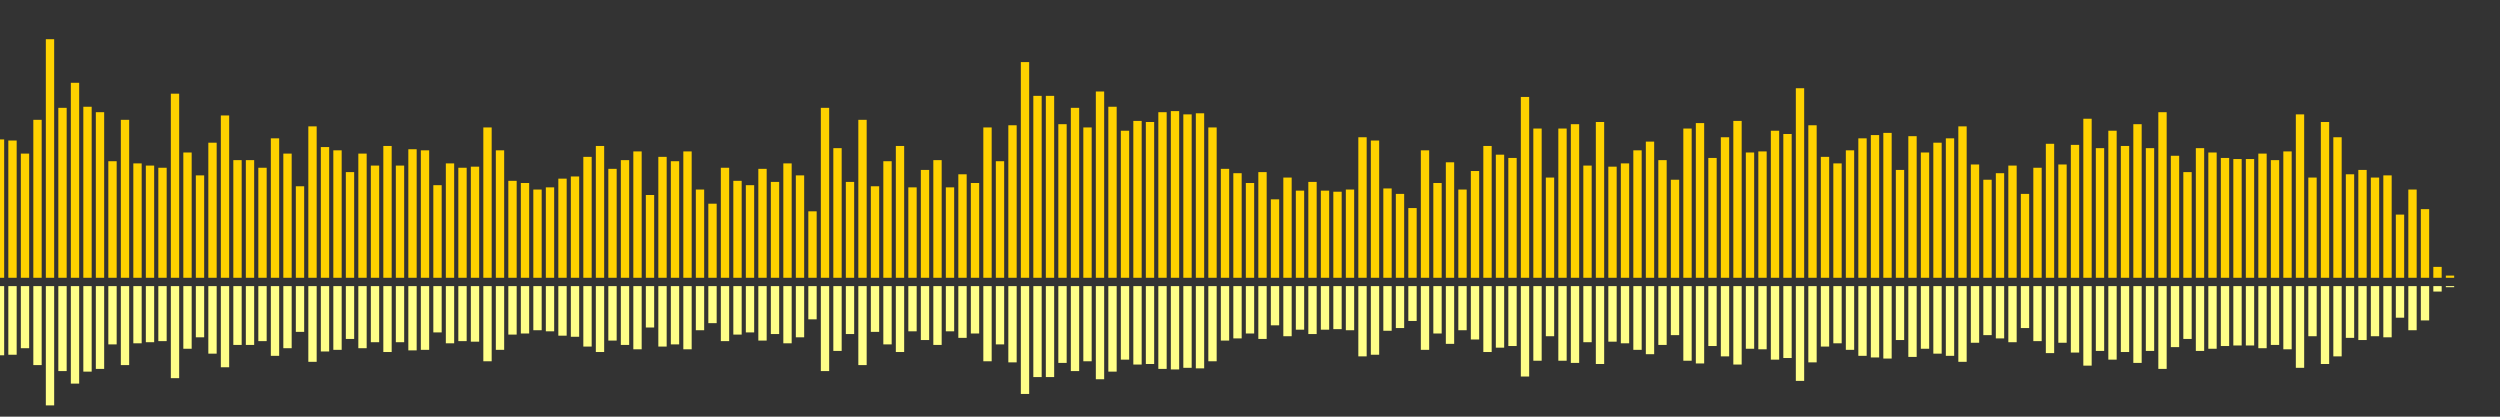 <?xml version="1.0" encoding="UTF-8"?>
<svg version="1.1" width="600" height="100" xmlns="http://www.w3.org/2000/svg">
  <rect width="100%" height="100%" fill="#333333" stroke="none"/>
  <line x1="0" y1="66.667" x2="0" y2="33.464" stroke="#ffd200" stroke-width="2"/>
  <line x1="0" y1="68.667" x2="0" y2="85.268" stroke="#ff8" stroke-width="2"/>
  <line x1="3" y1="66.667" x2="3" y2="33.725" stroke="#ffd200" stroke-width="2"/>
  <line x1="3" y1="68.667" x2="3" y2="85.137" stroke="#ff8" stroke-width="2"/>
  <line x1="6" y1="66.667" x2="6" y2="36.863" stroke="#ffd200" stroke-width="2"/>
  <line x1="6" y1="68.667" x2="6" y2="83.569" stroke="#ff8" stroke-width="2"/>
  <line x1="9" y1="66.667" x2="9" y2="28.758" stroke="#ffd200" stroke-width="2"/>
  <line x1="9" y1="68.667" x2="9" y2="87.621" stroke="#ff8" stroke-width="2"/>
  <line x1="12" y1="66.667" x2="12" y2="9.412" stroke="#ffd200" stroke-width="2"/>
  <line x1="12" y1="68.667" x2="12" y2="97.294" stroke="#ff8" stroke-width="2"/>
  <line x1="15" y1="66.667" x2="15" y2="25.882" stroke="#ffd200" stroke-width="2"/>
  <line x1="15" y1="68.667" x2="15" y2="89.059" stroke="#ff8" stroke-width="2"/>
  <line x1="18" y1="66.667" x2="18" y2="19.869" stroke="#ffd200" stroke-width="2"/>
  <line x1="18" y1="68.667" x2="18" y2="92.065" stroke="#ff8" stroke-width="2"/>
  <line x1="21" y1="66.667" x2="21" y2="25.621" stroke="#ffd200" stroke-width="2"/>
  <line x1="21" y1="68.667" x2="21" y2="89.19" stroke="#ff8" stroke-width="2"/>
  <line x1="24" y1="66.667" x2="24" y2="26.928" stroke="#ffd200" stroke-width="2"/>
  <line x1="24" y1="68.667" x2="24" y2="88.536" stroke="#ff8" stroke-width="2"/>
  <line x1="27" y1="66.667" x2="27" y2="38.693" stroke="#ffd200" stroke-width="2"/>
  <line x1="27" y1="68.667" x2="27" y2="82.654" stroke="#ff8" stroke-width="2"/>
  <line x1="30" y1="66.667" x2="30" y2="28.758" stroke="#ffd200" stroke-width="2"/>
  <line x1="30" y1="68.667" x2="30" y2="87.621" stroke="#ff8" stroke-width="2"/>
  <line x1="33" y1="66.667" x2="33" y2="39.216" stroke="#ffd200" stroke-width="2"/>
  <line x1="33" y1="68.667" x2="33" y2="82.392" stroke="#ff8" stroke-width="2"/>
  <line x1="36" y1="66.667" x2="36" y2="39.739" stroke="#ffd200" stroke-width="2"/>
  <line x1="36" y1="68.667" x2="36" y2="82.131" stroke="#ff8" stroke-width="2"/>
  <line x1="39" y1="66.667" x2="39" y2="40.261" stroke="#ffd200" stroke-width="2"/>
  <line x1="39" y1="68.667" x2="39" y2="81.869" stroke="#ff8" stroke-width="2"/>
  <line x1="42" y1="66.667" x2="42" y2="22.484" stroke="#ffd200" stroke-width="2"/>
  <line x1="42" y1="68.667" x2="42" y2="90.758" stroke="#ff8" stroke-width="2"/>
  <line x1="45" y1="66.667" x2="45" y2="36.601" stroke="#ffd200" stroke-width="2"/>
  <line x1="45" y1="68.667" x2="45" y2="83.699" stroke="#ff8" stroke-width="2"/>
  <line x1="48" y1="66.667" x2="48" y2="42.092" stroke="#ffd200" stroke-width="2"/>
  <line x1="48" y1="68.667" x2="48" y2="80.954" stroke="#ff8" stroke-width="2"/>
  <line x1="51" y1="66.667" x2="51" y2="34.248" stroke="#ffd200" stroke-width="2"/>
  <line x1="51" y1="68.667" x2="51" y2="84.876" stroke="#ff8" stroke-width="2"/>
  <line x1="54" y1="66.667" x2="54" y2="27.712" stroke="#ffd200" stroke-width="2"/>
  <line x1="54" y1="68.667" x2="54" y2="88.144" stroke="#ff8" stroke-width="2"/>
  <line x1="57" y1="66.667" x2="57" y2="38.431" stroke="#ffd200" stroke-width="2"/>
  <line x1="57" y1="68.667" x2="57" y2="82.784" stroke="#ff8" stroke-width="2"/>
  <line x1="60" y1="66.667" x2="60" y2="38.431" stroke="#ffd200" stroke-width="2"/>
  <line x1="60" y1="68.667" x2="60" y2="82.784" stroke="#ff8" stroke-width="2"/>
  <line x1="63" y1="66.667" x2="63" y2="40.261" stroke="#ffd200" stroke-width="2"/>
  <line x1="63" y1="68.667" x2="63" y2="81.869" stroke="#ff8" stroke-width="2"/>
  <line x1="66" y1="66.667" x2="66" y2="33.203" stroke="#ffd200" stroke-width="2"/>
  <line x1="66" y1="68.667" x2="66" y2="85.399" stroke="#ff8" stroke-width="2"/>
  <line x1="69" y1="66.667" x2="69" y2="36.863" stroke="#ffd200" stroke-width="2"/>
  <line x1="69" y1="68.667" x2="69" y2="83.569" stroke="#ff8" stroke-width="2"/>
  <line x1="72" y1="66.667" x2="72" y2="44.706" stroke="#ffd200" stroke-width="2"/>
  <line x1="72" y1="68.667" x2="72" y2="79.647" stroke="#ff8" stroke-width="2"/>
  <line x1="75" y1="66.667" x2="75" y2="30.327" stroke="#ffd200" stroke-width="2"/>
  <line x1="75" y1="68.667" x2="75" y2="86.837" stroke="#ff8" stroke-width="2"/>
  <line x1="78" y1="66.667" x2="78" y2="35.294" stroke="#ffd200" stroke-width="2"/>
  <line x1="78" y1="68.667" x2="78" y2="84.353" stroke="#ff8" stroke-width="2"/>
  <line x1="81" y1="66.667" x2="81" y2="36.078" stroke="#ffd200" stroke-width="2"/>
  <line x1="81" y1="68.667" x2="81" y2="83.961" stroke="#ff8" stroke-width="2"/>
  <line x1="84" y1="66.667" x2="84" y2="41.307" stroke="#ffd200" stroke-width="2"/>
  <line x1="84" y1="68.667" x2="84" y2="81.346" stroke="#ff8" stroke-width="2"/>
  <line x1="87" y1="66.667" x2="87" y2="36.863" stroke="#ffd200" stroke-width="2"/>
  <line x1="87" y1="68.667" x2="87" y2="83.569" stroke="#ff8" stroke-width="2"/>
  <line x1="90" y1="66.667" x2="90" y2="39.739" stroke="#ffd200" stroke-width="2"/>
  <line x1="90" y1="68.667" x2="90" y2="82.131" stroke="#ff8" stroke-width="2"/>
  <line x1="93" y1="66.667" x2="93" y2="35.033" stroke="#ffd200" stroke-width="2"/>
  <line x1="93" y1="68.667" x2="93" y2="84.484" stroke="#ff8" stroke-width="2"/>
  <line x1="96" y1="66.667" x2="96" y2="39.739" stroke="#ffd200" stroke-width="2"/>
  <line x1="96" y1="68.667" x2="96" y2="82.131" stroke="#ff8" stroke-width="2"/>
  <line x1="99" y1="66.667" x2="99" y2="35.817" stroke="#ffd200" stroke-width="2"/>
  <line x1="99" y1="68.667" x2="99" y2="84.092" stroke="#ff8" stroke-width="2"/>
  <line x1="102" y1="66.667" x2="102" y2="36.078" stroke="#ffd200" stroke-width="2"/>
  <line x1="102" y1="68.667" x2="102" y2="83.961" stroke="#ff8" stroke-width="2"/>
  <line x1="105" y1="66.667" x2="105" y2="44.444" stroke="#ffd200" stroke-width="2"/>
  <line x1="105" y1="68.667" x2="105" y2="79.778" stroke="#ff8" stroke-width="2"/>
  <line x1="108" y1="66.667" x2="108" y2="39.216" stroke="#ffd200" stroke-width="2"/>
  <line x1="108" y1="68.667" x2="108" y2="82.392" stroke="#ff8" stroke-width="2"/>
  <line x1="111" y1="66.667" x2="111" y2="40.261" stroke="#ffd200" stroke-width="2"/>
  <line x1="111" y1="68.667" x2="111" y2="81.869" stroke="#ff8" stroke-width="2"/>
  <line x1="114" y1="66.667" x2="114" y2="40.0" stroke="#ffd200" stroke-width="2"/>
  <line x1="114" y1="68.667" x2="114" y2="82.0" stroke="#ff8" stroke-width="2"/>
  <line x1="117" y1="66.667" x2="117" y2="30.588" stroke="#ffd200" stroke-width="2"/>
  <line x1="117" y1="68.667" x2="117" y2="86.706" stroke="#ff8" stroke-width="2"/>
  <line x1="120" y1="66.667" x2="120" y2="36.078" stroke="#ffd200" stroke-width="2"/>
  <line x1="120" y1="68.667" x2="120" y2="83.961" stroke="#ff8" stroke-width="2"/>
  <line x1="123" y1="66.667" x2="123" y2="43.399" stroke="#ffd200" stroke-width="2"/>
  <line x1="123" y1="68.667" x2="123" y2="80.301" stroke="#ff8" stroke-width="2"/>
  <line x1="126" y1="66.667" x2="126" y2="43.922" stroke="#ffd200" stroke-width="2"/>
  <line x1="126" y1="68.667" x2="126" y2="80.039" stroke="#ff8" stroke-width="2"/>
  <line x1="129" y1="66.667" x2="129" y2="45.49" stroke="#ffd200" stroke-width="2"/>
  <line x1="129" y1="68.667" x2="129" y2="79.255" stroke="#ff8" stroke-width="2"/>
  <line x1="132" y1="66.667" x2="132" y2="44.967" stroke="#ffd200" stroke-width="2"/>
  <line x1="132" y1="68.667" x2="132" y2="79.516" stroke="#ff8" stroke-width="2"/>
  <line x1="135" y1="66.667" x2="135" y2="42.876" stroke="#ffd200" stroke-width="2"/>
  <line x1="135" y1="68.667" x2="135" y2="80.562" stroke="#ff8" stroke-width="2"/>
  <line x1="138" y1="66.667" x2="138" y2="42.353" stroke="#ffd200" stroke-width="2"/>
  <line x1="138" y1="68.667" x2="138" y2="80.824" stroke="#ff8" stroke-width="2"/>
  <line x1="141" y1="66.667" x2="141" y2="37.647" stroke="#ffd200" stroke-width="2"/>
  <line x1="141" y1="68.667" x2="141" y2="83.176" stroke="#ff8" stroke-width="2"/>
  <line x1="144" y1="66.667" x2="144" y2="35.033" stroke="#ffd200" stroke-width="2"/>
  <line x1="144" y1="68.667" x2="144" y2="84.484" stroke="#ff8" stroke-width="2"/>
  <line x1="147" y1="66.667" x2="147" y2="40.523" stroke="#ffd200" stroke-width="2"/>
  <line x1="147" y1="68.667" x2="147" y2="81.739" stroke="#ff8" stroke-width="2"/>
  <line x1="150" y1="66.667" x2="150" y2="38.431" stroke="#ffd200" stroke-width="2"/>
  <line x1="150" y1="68.667" x2="150" y2="82.784" stroke="#ff8" stroke-width="2"/>
  <line x1="153" y1="66.667" x2="153" y2="36.34" stroke="#ffd200" stroke-width="2"/>
  <line x1="153" y1="68.667" x2="153" y2="83.83" stroke="#ff8" stroke-width="2"/>
  <line x1="156" y1="66.667" x2="156" y2="46.797" stroke="#ffd200" stroke-width="2"/>
  <line x1="156" y1="68.667" x2="156" y2="78.601" stroke="#ff8" stroke-width="2"/>
  <line x1="159" y1="66.667" x2="159" y2="37.647" stroke="#ffd200" stroke-width="2"/>
  <line x1="159" y1="68.667" x2="159" y2="83.176" stroke="#ff8" stroke-width="2"/>
  <line x1="162" y1="66.667" x2="162" y2="38.693" stroke="#ffd200" stroke-width="2"/>
  <line x1="162" y1="68.667" x2="162" y2="82.654" stroke="#ff8" stroke-width="2"/>
  <line x1="165" y1="66.667" x2="165" y2="36.34" stroke="#ffd200" stroke-width="2"/>
  <line x1="165" y1="68.667" x2="165" y2="83.83" stroke="#ff8" stroke-width="2"/>
  <line x1="168" y1="66.667" x2="168" y2="45.49" stroke="#ffd200" stroke-width="2"/>
  <line x1="168" y1="68.667" x2="168" y2="79.255" stroke="#ff8" stroke-width="2"/>
  <line x1="171" y1="66.667" x2="171" y2="48.889" stroke="#ffd200" stroke-width="2"/>
  <line x1="171" y1="68.667" x2="171" y2="77.556" stroke="#ff8" stroke-width="2"/>
  <line x1="174" y1="66.667" x2="174" y2="40.261" stroke="#ffd200" stroke-width="2"/>
  <line x1="174" y1="68.667" x2="174" y2="81.869" stroke="#ff8" stroke-width="2"/>
  <line x1="177" y1="66.667" x2="177" y2="43.399" stroke="#ffd200" stroke-width="2"/>
  <line x1="177" y1="68.667" x2="177" y2="80.301" stroke="#ff8" stroke-width="2"/>
  <line x1="180" y1="66.667" x2="180" y2="44.444" stroke="#ffd200" stroke-width="2"/>
  <line x1="180" y1="68.667" x2="180" y2="79.778" stroke="#ff8" stroke-width="2"/>
  <line x1="183" y1="66.667" x2="183" y2="40.523" stroke="#ffd200" stroke-width="2"/>
  <line x1="183" y1="68.667" x2="183" y2="81.739" stroke="#ff8" stroke-width="2"/>
  <line x1="186" y1="66.667" x2="186" y2="43.66" stroke="#ffd200" stroke-width="2"/>
  <line x1="186" y1="68.667" x2="186" y2="80.17" stroke="#ff8" stroke-width="2"/>
  <line x1="189" y1="66.667" x2="189" y2="39.216" stroke="#ffd200" stroke-width="2"/>
  <line x1="189" y1="68.667" x2="189" y2="82.392" stroke="#ff8" stroke-width="2"/>
  <line x1="192" y1="66.667" x2="192" y2="42.092" stroke="#ffd200" stroke-width="2"/>
  <line x1="192" y1="68.667" x2="192" y2="80.954" stroke="#ff8" stroke-width="2"/>
  <line x1="195" y1="66.667" x2="195" y2="50.719" stroke="#ffd200" stroke-width="2"/>
  <line x1="195" y1="68.667" x2="195" y2="76.641" stroke="#ff8" stroke-width="2"/>
  <line x1="198" y1="66.667" x2="198" y2="25.882" stroke="#ffd200" stroke-width="2"/>
  <line x1="198" y1="68.667" x2="198" y2="89.059" stroke="#ff8" stroke-width="2"/>
  <line x1="201" y1="66.667" x2="201" y2="35.556" stroke="#ffd200" stroke-width="2"/>
  <line x1="201" y1="68.667" x2="201" y2="84.222" stroke="#ff8" stroke-width="2"/>
  <line x1="204" y1="66.667" x2="204" y2="43.66" stroke="#ffd200" stroke-width="2"/>
  <line x1="204" y1="68.667" x2="204" y2="80.17" stroke="#ff8" stroke-width="2"/>
  <line x1="207" y1="66.667" x2="207" y2="28.758" stroke="#ffd200" stroke-width="2"/>
  <line x1="207" y1="68.667" x2="207" y2="87.621" stroke="#ff8" stroke-width="2"/>
  <line x1="210" y1="66.667" x2="210" y2="44.706" stroke="#ffd200" stroke-width="2"/>
  <line x1="210" y1="68.667" x2="210" y2="79.647" stroke="#ff8" stroke-width="2"/>
  <line x1="213" y1="66.667" x2="213" y2="38.693" stroke="#ffd200" stroke-width="2"/>
  <line x1="213" y1="68.667" x2="213" y2="82.654" stroke="#ff8" stroke-width="2"/>
  <line x1="216" y1="66.667" x2="216" y2="35.033" stroke="#ffd200" stroke-width="2"/>
  <line x1="216" y1="68.667" x2="216" y2="84.484" stroke="#ff8" stroke-width="2"/>
  <line x1="219" y1="66.667" x2="219" y2="44.967" stroke="#ffd200" stroke-width="2"/>
  <line x1="219" y1="68.667" x2="219" y2="79.516" stroke="#ff8" stroke-width="2"/>
  <line x1="222" y1="66.667" x2="222" y2="40.784" stroke="#ffd200" stroke-width="2"/>
  <line x1="222" y1="68.667" x2="222" y2="81.608" stroke="#ff8" stroke-width="2"/>
  <line x1="225" y1="66.667" x2="225" y2="38.431" stroke="#ffd200" stroke-width="2"/>
  <line x1="225" y1="68.667" x2="225" y2="82.784" stroke="#ff8" stroke-width="2"/>
  <line x1="228" y1="66.667" x2="228" y2="44.967" stroke="#ffd200" stroke-width="2"/>
  <line x1="228" y1="68.667" x2="228" y2="79.516" stroke="#ff8" stroke-width="2"/>
  <line x1="231" y1="66.667" x2="231" y2="41.83" stroke="#ffd200" stroke-width="2"/>
  <line x1="231" y1="68.667" x2="231" y2="81.085" stroke="#ff8" stroke-width="2"/>
  <line x1="234" y1="66.667" x2="234" y2="43.922" stroke="#ffd200" stroke-width="2"/>
  <line x1="234" y1="68.667" x2="234" y2="80.039" stroke="#ff8" stroke-width="2"/>
  <line x1="237" y1="66.667" x2="237" y2="30.588" stroke="#ffd200" stroke-width="2"/>
  <line x1="237" y1="68.667" x2="237" y2="86.706" stroke="#ff8" stroke-width="2"/>
  <line x1="240" y1="66.667" x2="240" y2="38.693" stroke="#ffd200" stroke-width="2"/>
  <line x1="240" y1="68.667" x2="240" y2="82.654" stroke="#ff8" stroke-width="2"/>
  <line x1="243" y1="66.667" x2="243" y2="30.065" stroke="#ffd200" stroke-width="2"/>
  <line x1="243" y1="68.667" x2="243" y2="86.967" stroke="#ff8" stroke-width="2"/>
  <line x1="246" y1="66.667" x2="246" y2="14.902" stroke="#ffd200" stroke-width="2"/>
  <line x1="246" y1="68.667" x2="246" y2="94.549" stroke="#ff8" stroke-width="2"/>
  <line x1="249" y1="66.667" x2="249" y2="23.007" stroke="#ffd200" stroke-width="2"/>
  <line x1="249" y1="68.667" x2="249" y2="90.497" stroke="#ff8" stroke-width="2"/>
  <line x1="252" y1="66.667" x2="252" y2="23.007" stroke="#ffd200" stroke-width="2"/>
  <line x1="252" y1="68.667" x2="252" y2="90.497" stroke="#ff8" stroke-width="2"/>
  <line x1="255" y1="66.667" x2="255" y2="29.804" stroke="#ffd200" stroke-width="2"/>
  <line x1="255" y1="68.667" x2="255" y2="87.098" stroke="#ff8" stroke-width="2"/>
  <line x1="258" y1="66.667" x2="258" y2="25.882" stroke="#ffd200" stroke-width="2"/>
  <line x1="258" y1="68.667" x2="258" y2="89.059" stroke="#ff8" stroke-width="2"/>
  <line x1="261" y1="66.667" x2="261" y2="30.588" stroke="#ffd200" stroke-width="2"/>
  <line x1="261" y1="68.667" x2="261" y2="86.706" stroke="#ff8" stroke-width="2"/>
  <line x1="264" y1="66.667" x2="264" y2="21.961" stroke="#ffd200" stroke-width="2"/>
  <line x1="264" y1="68.667" x2="264" y2="91.02" stroke="#ff8" stroke-width="2"/>
  <line x1="267" y1="66.667" x2="267" y2="25.621" stroke="#ffd200" stroke-width="2"/>
  <line x1="267" y1="68.667" x2="267" y2="89.19" stroke="#ff8" stroke-width="2"/>
  <line x1="270" y1="66.667" x2="270" y2="31.373" stroke="#ffd200" stroke-width="2"/>
  <line x1="270" y1="68.667" x2="270" y2="86.314" stroke="#ff8" stroke-width="2"/>
  <line x1="273" y1="66.667" x2="273" y2="29.02" stroke="#ffd200" stroke-width="2"/>
  <line x1="273" y1="68.667" x2="273" y2="87.49" stroke="#ff8" stroke-width="2"/>
  <line x1="276" y1="66.667" x2="276" y2="29.281" stroke="#ffd200" stroke-width="2"/>
  <line x1="276" y1="68.667" x2="276" y2="87.359" stroke="#ff8" stroke-width="2"/>
  <line x1="279" y1="66.667" x2="279" y2="26.928" stroke="#ffd200" stroke-width="2"/>
  <line x1="279" y1="68.667" x2="279" y2="88.536" stroke="#ff8" stroke-width="2"/>
  <line x1="282" y1="66.667" x2="282" y2="26.667" stroke="#ffd200" stroke-width="2"/>
  <line x1="282" y1="68.667" x2="282" y2="88.667" stroke="#ff8" stroke-width="2"/>
  <line x1="285" y1="66.667" x2="285" y2="27.451" stroke="#ffd200" stroke-width="2"/>
  <line x1="285" y1="68.667" x2="285" y2="88.275" stroke="#ff8" stroke-width="2"/>
  <line x1="288" y1="66.667" x2="288" y2="27.19" stroke="#ffd200" stroke-width="2"/>
  <line x1="288" y1="68.667" x2="288" y2="88.405" stroke="#ff8" stroke-width="2"/>
  <line x1="291" y1="66.667" x2="291" y2="30.588" stroke="#ffd200" stroke-width="2"/>
  <line x1="291" y1="68.667" x2="291" y2="86.706" stroke="#ff8" stroke-width="2"/>
  <line x1="294" y1="66.667" x2="294" y2="40.523" stroke="#ffd200" stroke-width="2"/>
  <line x1="294" y1="68.667" x2="294" y2="81.739" stroke="#ff8" stroke-width="2"/>
  <line x1="297" y1="66.667" x2="297" y2="41.569" stroke="#ffd200" stroke-width="2"/>
  <line x1="297" y1="68.667" x2="297" y2="81.216" stroke="#ff8" stroke-width="2"/>
  <line x1="300" y1="66.667" x2="300" y2="43.922" stroke="#ffd200" stroke-width="2"/>
  <line x1="300" y1="68.667" x2="300" y2="80.039" stroke="#ff8" stroke-width="2"/>
  <line x1="303" y1="66.667" x2="303" y2="41.307" stroke="#ffd200" stroke-width="2"/>
  <line x1="303" y1="68.667" x2="303" y2="81.346" stroke="#ff8" stroke-width="2"/>
  <line x1="306" y1="66.667" x2="306" y2="47.843" stroke="#ffd200" stroke-width="2"/>
  <line x1="306" y1="68.667" x2="306" y2="78.078" stroke="#ff8" stroke-width="2"/>
  <line x1="309" y1="66.667" x2="309" y2="42.614" stroke="#ffd200" stroke-width="2"/>
  <line x1="309" y1="68.667" x2="309" y2="80.693" stroke="#ff8" stroke-width="2"/>
  <line x1="312" y1="66.667" x2="312" y2="45.752" stroke="#ffd200" stroke-width="2"/>
  <line x1="312" y1="68.667" x2="312" y2="79.124" stroke="#ff8" stroke-width="2"/>
  <line x1="315" y1="66.667" x2="315" y2="43.66" stroke="#ffd200" stroke-width="2"/>
  <line x1="315" y1="68.667" x2="315" y2="80.17" stroke="#ff8" stroke-width="2"/>
  <line x1="318" y1="66.667" x2="318" y2="45.752" stroke="#ffd200" stroke-width="2"/>
  <line x1="318" y1="68.667" x2="318" y2="79.124" stroke="#ff8" stroke-width="2"/>
  <line x1="321" y1="66.667" x2="321" y2="46.013" stroke="#ffd200" stroke-width="2"/>
  <line x1="321" y1="68.667" x2="321" y2="78.993" stroke="#ff8" stroke-width="2"/>
  <line x1="324" y1="66.667" x2="324" y2="45.49" stroke="#ffd200" stroke-width="2"/>
  <line x1="324" y1="68.667" x2="324" y2="79.255" stroke="#ff8" stroke-width="2"/>
  <line x1="327" y1="66.667" x2="327" y2="32.941" stroke="#ffd200" stroke-width="2"/>
  <line x1="327" y1="68.667" x2="327" y2="85.529" stroke="#ff8" stroke-width="2"/>
  <line x1="330" y1="66.667" x2="330" y2="33.725" stroke="#ffd200" stroke-width="2"/>
  <line x1="330" y1="68.667" x2="330" y2="85.137" stroke="#ff8" stroke-width="2"/>
  <line x1="333" y1="66.667" x2="333" y2="45.229" stroke="#ffd200" stroke-width="2"/>
  <line x1="333" y1="68.667" x2="333" y2="79.386" stroke="#ff8" stroke-width="2"/>
  <line x1="336" y1="66.667" x2="336" y2="46.536" stroke="#ffd200" stroke-width="2"/>
  <line x1="336" y1="68.667" x2="336" y2="78.732" stroke="#ff8" stroke-width="2"/>
  <line x1="339" y1="66.667" x2="339" y2="49.935" stroke="#ffd200" stroke-width="2"/>
  <line x1="339" y1="68.667" x2="339" y2="77.033" stroke="#ff8" stroke-width="2"/>
  <line x1="342" y1="66.667" x2="342" y2="36.078" stroke="#ffd200" stroke-width="2"/>
  <line x1="342" y1="68.667" x2="342" y2="83.961" stroke="#ff8" stroke-width="2"/>
  <line x1="345" y1="66.667" x2="345" y2="43.922" stroke="#ffd200" stroke-width="2"/>
  <line x1="345" y1="68.667" x2="345" y2="80.039" stroke="#ff8" stroke-width="2"/>
  <line x1="348" y1="66.667" x2="348" y2="38.954" stroke="#ffd200" stroke-width="2"/>
  <line x1="348" y1="68.667" x2="348" y2="82.523" stroke="#ff8" stroke-width="2"/>
  <line x1="351" y1="66.667" x2="351" y2="45.49" stroke="#ffd200" stroke-width="2"/>
  <line x1="351" y1="68.667" x2="351" y2="79.255" stroke="#ff8" stroke-width="2"/>
  <line x1="354" y1="66.667" x2="354" y2="41.046" stroke="#ffd200" stroke-width="2"/>
  <line x1="354" y1="68.667" x2="354" y2="81.477" stroke="#ff8" stroke-width="2"/>
  <line x1="357" y1="66.667" x2="357" y2="35.033" stroke="#ffd200" stroke-width="2"/>
  <line x1="357" y1="68.667" x2="357" y2="84.484" stroke="#ff8" stroke-width="2"/>
  <line x1="360" y1="66.667" x2="360" y2="37.124" stroke="#ffd200" stroke-width="2"/>
  <line x1="360" y1="68.667" x2="360" y2="83.438" stroke="#ff8" stroke-width="2"/>
  <line x1="363" y1="66.667" x2="363" y2="37.908" stroke="#ffd200" stroke-width="2"/>
  <line x1="363" y1="68.667" x2="363" y2="83.046" stroke="#ff8" stroke-width="2"/>
  <line x1="366" y1="66.667" x2="366" y2="23.268" stroke="#ffd200" stroke-width="2"/>
  <line x1="366" y1="68.667" x2="366" y2="90.366" stroke="#ff8" stroke-width="2"/>
  <line x1="369" y1="66.667" x2="369" y2="30.85" stroke="#ffd200" stroke-width="2"/>
  <line x1="369" y1="68.667" x2="369" y2="86.575" stroke="#ff8" stroke-width="2"/>
  <line x1="372" y1="66.667" x2="372" y2="42.614" stroke="#ffd200" stroke-width="2"/>
  <line x1="372" y1="68.667" x2="372" y2="80.693" stroke="#ff8" stroke-width="2"/>
  <line x1="375" y1="66.667" x2="375" y2="30.85" stroke="#ffd200" stroke-width="2"/>
  <line x1="375" y1="68.667" x2="375" y2="86.575" stroke="#ff8" stroke-width="2"/>
  <line x1="378" y1="66.667" x2="378" y2="29.804" stroke="#ffd200" stroke-width="2"/>
  <line x1="378" y1="68.667" x2="378" y2="87.098" stroke="#ff8" stroke-width="2"/>
  <line x1="381" y1="66.667" x2="381" y2="39.739" stroke="#ffd200" stroke-width="2"/>
  <line x1="381" y1="68.667" x2="381" y2="82.131" stroke="#ff8" stroke-width="2"/>
  <line x1="384" y1="66.667" x2="384" y2="29.281" stroke="#ffd200" stroke-width="2"/>
  <line x1="384" y1="68.667" x2="384" y2="87.359" stroke="#ff8" stroke-width="2"/>
  <line x1="387" y1="66.667" x2="387" y2="40.0" stroke="#ffd200" stroke-width="2"/>
  <line x1="387" y1="68.667" x2="387" y2="82.0" stroke="#ff8" stroke-width="2"/>
  <line x1="390" y1="66.667" x2="390" y2="39.216" stroke="#ffd200" stroke-width="2"/>
  <line x1="390" y1="68.667" x2="390" y2="82.392" stroke="#ff8" stroke-width="2"/>
  <line x1="393" y1="66.667" x2="393" y2="36.078" stroke="#ffd200" stroke-width="2"/>
  <line x1="393" y1="68.667" x2="393" y2="83.961" stroke="#ff8" stroke-width="2"/>
  <line x1="396" y1="66.667" x2="396" y2="33.987" stroke="#ffd200" stroke-width="2"/>
  <line x1="396" y1="68.667" x2="396" y2="85.007" stroke="#ff8" stroke-width="2"/>
  <line x1="399" y1="66.667" x2="399" y2="38.431" stroke="#ffd200" stroke-width="2"/>
  <line x1="399" y1="68.667" x2="399" y2="82.784" stroke="#ff8" stroke-width="2"/>
  <line x1="402" y1="66.667" x2="402" y2="43.137" stroke="#ffd200" stroke-width="2"/>
  <line x1="402" y1="68.667" x2="402" y2="80.431" stroke="#ff8" stroke-width="2"/>
  <line x1="405" y1="66.667" x2="405" y2="30.85" stroke="#ffd200" stroke-width="2"/>
  <line x1="405" y1="68.667" x2="405" y2="86.575" stroke="#ff8" stroke-width="2"/>
  <line x1="408" y1="66.667" x2="408" y2="29.542" stroke="#ffd200" stroke-width="2"/>
  <line x1="408" y1="68.667" x2="408" y2="87.229" stroke="#ff8" stroke-width="2"/>
  <line x1="411" y1="66.667" x2="411" y2="37.908" stroke="#ffd200" stroke-width="2"/>
  <line x1="411" y1="68.667" x2="411" y2="83.046" stroke="#ff8" stroke-width="2"/>
  <line x1="414" y1="66.667" x2="414" y2="32.941" stroke="#ffd200" stroke-width="2"/>
  <line x1="414" y1="68.667" x2="414" y2="85.529" stroke="#ff8" stroke-width="2"/>
  <line x1="417" y1="66.667" x2="417" y2="29.02" stroke="#ffd200" stroke-width="2"/>
  <line x1="417" y1="68.667" x2="417" y2="87.49" stroke="#ff8" stroke-width="2"/>
  <line x1="420" y1="66.667" x2="420" y2="36.601" stroke="#ffd200" stroke-width="2"/>
  <line x1="420" y1="68.667" x2="420" y2="83.699" stroke="#ff8" stroke-width="2"/>
  <line x1="423" y1="66.667" x2="423" y2="36.34" stroke="#ffd200" stroke-width="2"/>
  <line x1="423" y1="68.667" x2="423" y2="83.83" stroke="#ff8" stroke-width="2"/>
  <line x1="426" y1="66.667" x2="426" y2="31.373" stroke="#ffd200" stroke-width="2"/>
  <line x1="426" y1="68.667" x2="426" y2="86.314" stroke="#ff8" stroke-width="2"/>
  <line x1="429" y1="66.667" x2="429" y2="32.157" stroke="#ffd200" stroke-width="2"/>
  <line x1="429" y1="68.667" x2="429" y2="85.922" stroke="#ff8" stroke-width="2"/>
  <line x1="432" y1="66.667" x2="432" y2="21.176" stroke="#ffd200" stroke-width="2"/>
  <line x1="432" y1="68.667" x2="432" y2="91.412" stroke="#ff8" stroke-width="2"/>
  <line x1="435" y1="66.667" x2="435" y2="30.065" stroke="#ffd200" stroke-width="2"/>
  <line x1="435" y1="68.667" x2="435" y2="86.967" stroke="#ff8" stroke-width="2"/>
  <line x1="438" y1="66.667" x2="438" y2="37.647" stroke="#ffd200" stroke-width="2"/>
  <line x1="438" y1="68.667" x2="438" y2="83.176" stroke="#ff8" stroke-width="2"/>
  <line x1="441" y1="66.667" x2="441" y2="39.216" stroke="#ffd200" stroke-width="2"/>
  <line x1="441" y1="68.667" x2="441" y2="82.392" stroke="#ff8" stroke-width="2"/>
  <line x1="444" y1="66.667" x2="444" y2="36.078" stroke="#ffd200" stroke-width="2"/>
  <line x1="444" y1="68.667" x2="444" y2="83.961" stroke="#ff8" stroke-width="2"/>
  <line x1="447" y1="66.667" x2="447" y2="33.203" stroke="#ffd200" stroke-width="2"/>
  <line x1="447" y1="68.667" x2="447" y2="85.399" stroke="#ff8" stroke-width="2"/>
  <line x1="450" y1="66.667" x2="450" y2="32.418" stroke="#ffd200" stroke-width="2"/>
  <line x1="450" y1="68.667" x2="450" y2="85.791" stroke="#ff8" stroke-width="2"/>
  <line x1="453" y1="66.667" x2="453" y2="31.895" stroke="#ffd200" stroke-width="2"/>
  <line x1="453" y1="68.667" x2="453" y2="86.052" stroke="#ff8" stroke-width="2"/>
  <line x1="456" y1="66.667" x2="456" y2="40.784" stroke="#ffd200" stroke-width="2"/>
  <line x1="456" y1="68.667" x2="456" y2="81.608" stroke="#ff8" stroke-width="2"/>
  <line x1="459" y1="66.667" x2="459" y2="32.68" stroke="#ffd200" stroke-width="2"/>
  <line x1="459" y1="68.667" x2="459" y2="85.66" stroke="#ff8" stroke-width="2"/>
  <line x1="462" y1="66.667" x2="462" y2="36.601" stroke="#ffd200" stroke-width="2"/>
  <line x1="462" y1="68.667" x2="462" y2="83.699" stroke="#ff8" stroke-width="2"/>
  <line x1="465" y1="66.667" x2="465" y2="34.248" stroke="#ffd200" stroke-width="2"/>
  <line x1="465" y1="68.667" x2="465" y2="84.876" stroke="#ff8" stroke-width="2"/>
  <line x1="468" y1="66.667" x2="468" y2="33.203" stroke="#ffd200" stroke-width="2"/>
  <line x1="468" y1="68.667" x2="468" y2="85.399" stroke="#ff8" stroke-width="2"/>
  <line x1="471" y1="66.667" x2="471" y2="30.327" stroke="#ffd200" stroke-width="2"/>
  <line x1="471" y1="68.667" x2="471" y2="86.837" stroke="#ff8" stroke-width="2"/>
  <line x1="474" y1="66.667" x2="474" y2="39.477" stroke="#ffd200" stroke-width="2"/>
  <line x1="474" y1="68.667" x2="474" y2="82.261" stroke="#ff8" stroke-width="2"/>
  <line x1="477" y1="66.667" x2="477" y2="43.137" stroke="#ffd200" stroke-width="2"/>
  <line x1="477" y1="68.667" x2="477" y2="80.431" stroke="#ff8" stroke-width="2"/>
  <line x1="480" y1="66.667" x2="480" y2="41.569" stroke="#ffd200" stroke-width="2"/>
  <line x1="480" y1="68.667" x2="480" y2="81.216" stroke="#ff8" stroke-width="2"/>
  <line x1="483" y1="66.667" x2="483" y2="39.739" stroke="#ffd200" stroke-width="2"/>
  <line x1="483" y1="68.667" x2="483" y2="82.131" stroke="#ff8" stroke-width="2"/>
  <line x1="486" y1="66.667" x2="486" y2="46.536" stroke="#ffd200" stroke-width="2"/>
  <line x1="486" y1="68.667" x2="486" y2="78.732" stroke="#ff8" stroke-width="2"/>
  <line x1="489" y1="66.667" x2="489" y2="40.261" stroke="#ffd200" stroke-width="2"/>
  <line x1="489" y1="68.667" x2="489" y2="81.869" stroke="#ff8" stroke-width="2"/>
  <line x1="492" y1="66.667" x2="492" y2="34.51" stroke="#ffd200" stroke-width="2"/>
  <line x1="492" y1="68.667" x2="492" y2="84.745" stroke="#ff8" stroke-width="2"/>
  <line x1="495" y1="66.667" x2="495" y2="39.477" stroke="#ffd200" stroke-width="2"/>
  <line x1="495" y1="68.667" x2="495" y2="82.261" stroke="#ff8" stroke-width="2"/>
  <line x1="498" y1="66.667" x2="498" y2="34.771" stroke="#ffd200" stroke-width="2"/>
  <line x1="498" y1="68.667" x2="498" y2="84.614" stroke="#ff8" stroke-width="2"/>
  <line x1="501" y1="66.667" x2="501" y2="28.497" stroke="#ffd200" stroke-width="2"/>
  <line x1="501" y1="68.667" x2="501" y2="87.752" stroke="#ff8" stroke-width="2"/>
  <line x1="504" y1="66.667" x2="504" y2="35.556" stroke="#ffd200" stroke-width="2"/>
  <line x1="504" y1="68.667" x2="504" y2="84.222" stroke="#ff8" stroke-width="2"/>
  <line x1="507" y1="66.667" x2="507" y2="31.373" stroke="#ffd200" stroke-width="2"/>
  <line x1="507" y1="68.667" x2="507" y2="86.314" stroke="#ff8" stroke-width="2"/>
  <line x1="510" y1="66.667" x2="510" y2="35.033" stroke="#ffd200" stroke-width="2"/>
  <line x1="510" y1="68.667" x2="510" y2="84.484" stroke="#ff8" stroke-width="2"/>
  <line x1="513" y1="66.667" x2="513" y2="29.804" stroke="#ffd200" stroke-width="2"/>
  <line x1="513" y1="68.667" x2="513" y2="87.098" stroke="#ff8" stroke-width="2"/>
  <line x1="516" y1="66.667" x2="516" y2="35.556" stroke="#ffd200" stroke-width="2"/>
  <line x1="516" y1="68.667" x2="516" y2="84.222" stroke="#ff8" stroke-width="2"/>
  <line x1="519" y1="66.667" x2="519" y2="26.928" stroke="#ffd200" stroke-width="2"/>
  <line x1="519" y1="68.667" x2="519" y2="88.536" stroke="#ff8" stroke-width="2"/>
  <line x1="522" y1="66.667" x2="522" y2="37.386" stroke="#ffd200" stroke-width="2"/>
  <line x1="522" y1="68.667" x2="522" y2="83.307" stroke="#ff8" stroke-width="2"/>
  <line x1="525" y1="66.667" x2="525" y2="41.307" stroke="#ffd200" stroke-width="2"/>
  <line x1="525" y1="68.667" x2="525" y2="81.346" stroke="#ff8" stroke-width="2"/>
  <line x1="528" y1="66.667" x2="528" y2="35.556" stroke="#ffd200" stroke-width="2"/>
  <line x1="528" y1="68.667" x2="528" y2="84.222" stroke="#ff8" stroke-width="2"/>
  <line x1="531" y1="66.667" x2="531" y2="36.601" stroke="#ffd200" stroke-width="2"/>
  <line x1="531" y1="68.667" x2="531" y2="83.699" stroke="#ff8" stroke-width="2"/>
  <line x1="534" y1="66.667" x2="534" y2="37.908" stroke="#ffd200" stroke-width="2"/>
  <line x1="534" y1="68.667" x2="534" y2="83.046" stroke="#ff8" stroke-width="2"/>
  <line x1="537" y1="66.667" x2="537" y2="38.17" stroke="#ffd200" stroke-width="2"/>
  <line x1="537" y1="68.667" x2="537" y2="82.915" stroke="#ff8" stroke-width="2"/>
  <line x1="540" y1="66.667" x2="540" y2="38.17" stroke="#ffd200" stroke-width="2"/>
  <line x1="540" y1="68.667" x2="540" y2="82.915" stroke="#ff8" stroke-width="2"/>
  <line x1="543" y1="66.667" x2="543" y2="36.863" stroke="#ffd200" stroke-width="2"/>
  <line x1="543" y1="68.667" x2="543" y2="83.569" stroke="#ff8" stroke-width="2"/>
  <line x1="546" y1="66.667" x2="546" y2="38.431" stroke="#ffd200" stroke-width="2"/>
  <line x1="546" y1="68.667" x2="546" y2="82.784" stroke="#ff8" stroke-width="2"/>
  <line x1="549" y1="66.667" x2="549" y2="36.34" stroke="#ffd200" stroke-width="2"/>
  <line x1="549" y1="68.667" x2="549" y2="83.83" stroke="#ff8" stroke-width="2"/>
  <line x1="552" y1="66.667" x2="552" y2="27.451" stroke="#ffd200" stroke-width="2"/>
  <line x1="552" y1="68.667" x2="552" y2="88.275" stroke="#ff8" stroke-width="2"/>
  <line x1="555" y1="66.667" x2="555" y2="42.614" stroke="#ffd200" stroke-width="2"/>
  <line x1="555" y1="68.667" x2="555" y2="80.693" stroke="#ff8" stroke-width="2"/>
  <line x1="558" y1="66.667" x2="558" y2="29.281" stroke="#ffd200" stroke-width="2"/>
  <line x1="558" y1="68.667" x2="558" y2="87.359" stroke="#ff8" stroke-width="2"/>
  <line x1="561" y1="66.667" x2="561" y2="32.941" stroke="#ffd200" stroke-width="2"/>
  <line x1="561" y1="68.667" x2="561" y2="85.529" stroke="#ff8" stroke-width="2"/>
  <line x1="564" y1="66.667" x2="564" y2="41.83" stroke="#ffd200" stroke-width="2"/>
  <line x1="564" y1="68.667" x2="564" y2="81.085" stroke="#ff8" stroke-width="2"/>
  <line x1="567" y1="66.667" x2="567" y2="40.784" stroke="#ffd200" stroke-width="2"/>
  <line x1="567" y1="68.667" x2="567" y2="81.608" stroke="#ff8" stroke-width="2"/>
  <line x1="570" y1="66.667" x2="570" y2="42.614" stroke="#ffd200" stroke-width="2"/>
  <line x1="570" y1="68.667" x2="570" y2="80.693" stroke="#ff8" stroke-width="2"/>
  <line x1="573" y1="66.667" x2="573" y2="42.092" stroke="#ffd200" stroke-width="2"/>
  <line x1="573" y1="68.667" x2="573" y2="80.954" stroke="#ff8" stroke-width="2"/>
  <line x1="576" y1="66.667" x2="576" y2="51.503" stroke="#ffd200" stroke-width="2"/>
  <line x1="576" y1="68.667" x2="576" y2="76.248" stroke="#ff8" stroke-width="2"/>
  <line x1="579" y1="66.667" x2="579" y2="45.49" stroke="#ffd200" stroke-width="2"/>
  <line x1="579" y1="68.667" x2="579" y2="79.255" stroke="#ff8" stroke-width="2"/>
  <line x1="582" y1="66.667" x2="582" y2="50.196" stroke="#ffd200" stroke-width="2"/>
  <line x1="582" y1="68.667" x2="582" y2="76.902" stroke="#ff8" stroke-width="2"/>
  <line x1="585" y1="66.667" x2="585" y2="64.052" stroke="#ffd200" stroke-width="2"/>
  <line x1="585" y1="68.667" x2="585" y2="69.974" stroke="#ff8" stroke-width="2"/>
  <line x1="588" y1="66.667" x2="588" y2="66.144" stroke="#ffd200" stroke-width="2"/>
  <line x1="588" y1="68.667" x2="588" y2="68.928" stroke="#ff8" stroke-width="2"/>
  <line x1="591" y1="66.667" x2="591" y2="66.667" stroke="#ffd200" stroke-width="2"/>
  <line x1="591" y1="68.667" x2="591" y2="68.667" stroke="#ff8" stroke-width="2"/>
  <line x1="594" y1="66.667" x2="594" y2="66.667" stroke="#ffd200" stroke-width="2"/>
  <line x1="594" y1="68.667" x2="594" y2="68.667" stroke="#ff8" stroke-width="2"/>
  <line x1="597" y1="66.667" x2="597" y2="66.667" stroke="#ffd200" stroke-width="2"/>
  <line x1="597" y1="68.667" x2="597" y2="68.667" stroke="#ff8" stroke-width="2"/>
</svg>
